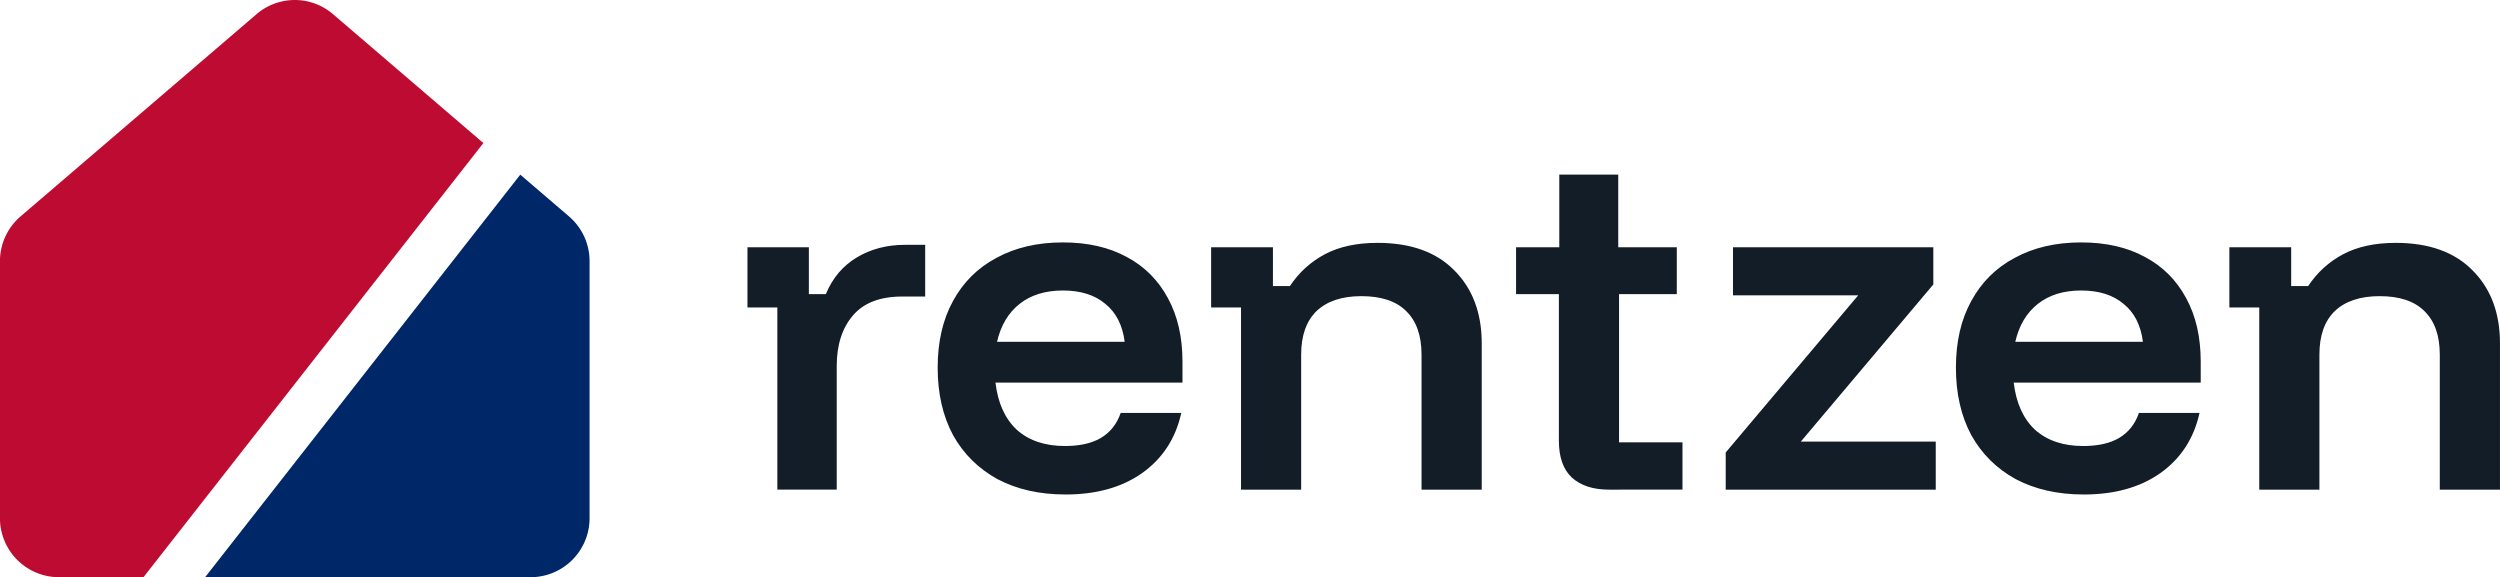 <?xml version="1.0" encoding="UTF-8" standalone="no"?>
<!-- Created with Inkscape (http://www.inkscape.org/) -->

<svg
   width="111.518mm"
   height="25.747mm"
   viewBox="0 0 111.518 25.747"
   version="1.1"
   id="svg1"
   xml:space="preserve"
   xmlns="http://www.w3.org/2000/svg"
   xmlns:svg="http://www.w3.org/2000/svg"><defs
     id="defs1" /><g
     id="layer1"
     transform="translate(-53.15,-484.022)"><g
       id="g8"><g
         id="g6"><path
           style="fill:#be0b31;fill-opacity:1;stroke-width:0.854;stroke-linecap:round;stroke-linejoin:round;paint-order:fill markers stroke"
           d="m 59.549,509.77 15.163,-19.367 -6.701,-5.743 a 2.616,2.616 0 0 0 -2.084,-0.611 2.616,2.616 0 0 0 -1.34,0.611 l -10.52,9.015 c -0.583,0.501 -0.919,1.229 -0.919,1.998 v 11.467 a 2.633,2.633 0 0 0 2.629,2.629 h 0.916 v 8.1e-4 z"
           id="path9-2-2-4-1-3-45-2-0" /><path
           style="fill:#002768;fill-opacity:1;stroke-width:0.854;stroke-linecap:round;stroke-linejoin:round;paint-order:fill markers stroke"
           d="m 76.358,491.813 -14.058,17.956 h 13.244 v -8.2e-4 h 1.275 v 8.2e-4 a 2.632,2.632 0 0 0 2.63,-2.629 v -11.467 a 2.629,2.629 0 0 0 -0.917,-1.997 z"
           id="path7-3-4-5-6-3-51-2-2" /><path
           style="font-weight:600;font-size:21.62px;line-height:0;font-family:'Funnel Display';-inkscape-font-specification:'Funnel Display Semi-Bold';letter-spacing:0px;fill:#131d27;stroke-width:1.459;stroke-linecap:round;stroke-linejoin:round;paint-order:fill markers stroke"
           d="m 87.825,505.863 v -8.126 h -1.333 v -2.685 h 2.739 v 2.09 h 0.757 q 0.45,-1.081 1.387,-1.64 0.937,-0.559 2.144,-0.559 h 0.901 v 2.306 h -1.027 q -1.477,0 -2.198,0.847 -0.721,0.847 -0.721,2.252 v 5.513 z m 12.846,0.216 q -1.73,0 -3.027,-0.685 -1.279,-0.703 -1.982,-1.964 -0.685,-1.279 -0.685,-3.009 0,-1.73 0.685,-2.973 0.685,-1.261 1.946,-1.928 1.261,-0.685 2.955,-0.685 1.658,0 2.847,0.649 1.189,0.631 1.838,1.838 0.649,1.189 0.649,2.829 v 0.937 h -8.342 q 0.162,1.369 0.955,2.108 0.811,0.721 2.144,0.721 0.991,0 1.604,-0.36 0.631,-0.378 0.883,-1.117 h 2.703 q -0.378,1.712 -1.748,2.685 -1.351,0.955 -3.423,0.955 z m -3.045,-6.81 h 5.693 q -0.144,-1.117 -0.865,-1.694 -0.703,-0.595 -1.892,-0.595 -1.171,0 -1.928,0.595 -0.757,0.595 -1.009,1.694 z m 10.882,6.594 v -8.126 h -1.333 v -2.685 h 2.757 v 1.73 h 0.757 q 0.613,-0.919 1.567,-1.423 0.955,-0.504 2.342,-0.504 2.216,0 3.423,1.225 1.225,1.225 1.225,3.261 v 6.522 h -2.685 v -6.018 q 0,-1.279 -0.685,-1.946 -0.667,-0.667 -2,-0.667 -1.297,0 -2,0.667 -0.685,0.667 -0.685,1.946 v 6.018 z m 16.414,0 q -1.063,0 -1.658,-0.541 -0.577,-0.541 -0.577,-1.64 v -6.54 h -1.91 v -2.09 h 1.928 v -3.243 h 2.63 v 3.243 h 2.612 v 2.09 h -2.576 v 6.612 h 2.829 v 2.108 z m 5.207,0 v -1.658 l 5.91,-7.009 h -5.585 v -2.144 h 8.936 v 1.658 l -5.91,7.009 h 6.018 v 2.144 z m 15.963,0.216 q -1.73,0 -3.027,-0.685 -1.279,-0.703 -1.982,-1.964 -0.685,-1.279 -0.685,-3.009 0,-1.73 0.685,-2.973 0.685,-1.261 1.946,-1.928 1.261,-0.685 2.955,-0.685 1.658,0 2.847,0.649 1.189,0.631 1.838,1.838 0.649,1.189 0.649,2.829 v 0.937 h -8.342 q 0.162,1.369 0.955,2.108 0.811,0.721 2.144,0.721 0.991,0 1.604,-0.36 0.631,-0.378 0.883,-1.117 h 2.703 q -0.378,1.712 -1.748,2.685 -1.351,0.955 -3.423,0.955 z m -3.045,-6.81 h 5.693 q -0.144,-1.117 -0.865,-1.694 -0.703,-0.595 -1.892,-0.595 -1.171,0 -1.928,0.595 -0.757,0.595 -1.009,1.694 z m 10.882,6.594 v -8.126 h -1.333 v -2.685 h 2.757 v 1.73 h 0.757 q 0.613,-0.919 1.567,-1.423 0.955,-0.504 2.342,-0.504 2.216,0 3.423,1.225 1.225,1.225 1.225,3.261 v 6.522 h -2.685 v -6.018 q 0,-1.279 -0.685,-1.946 -0.667,-0.667 -2,-0.667 -1.297,0 -2,0.667 -0.685,0.667 -0.685,1.946 v 6.018 z"
           id="text9-3-5-5-8-4-7-1-8"
           aria-label="rentzen" /></g></g></g></svg>

